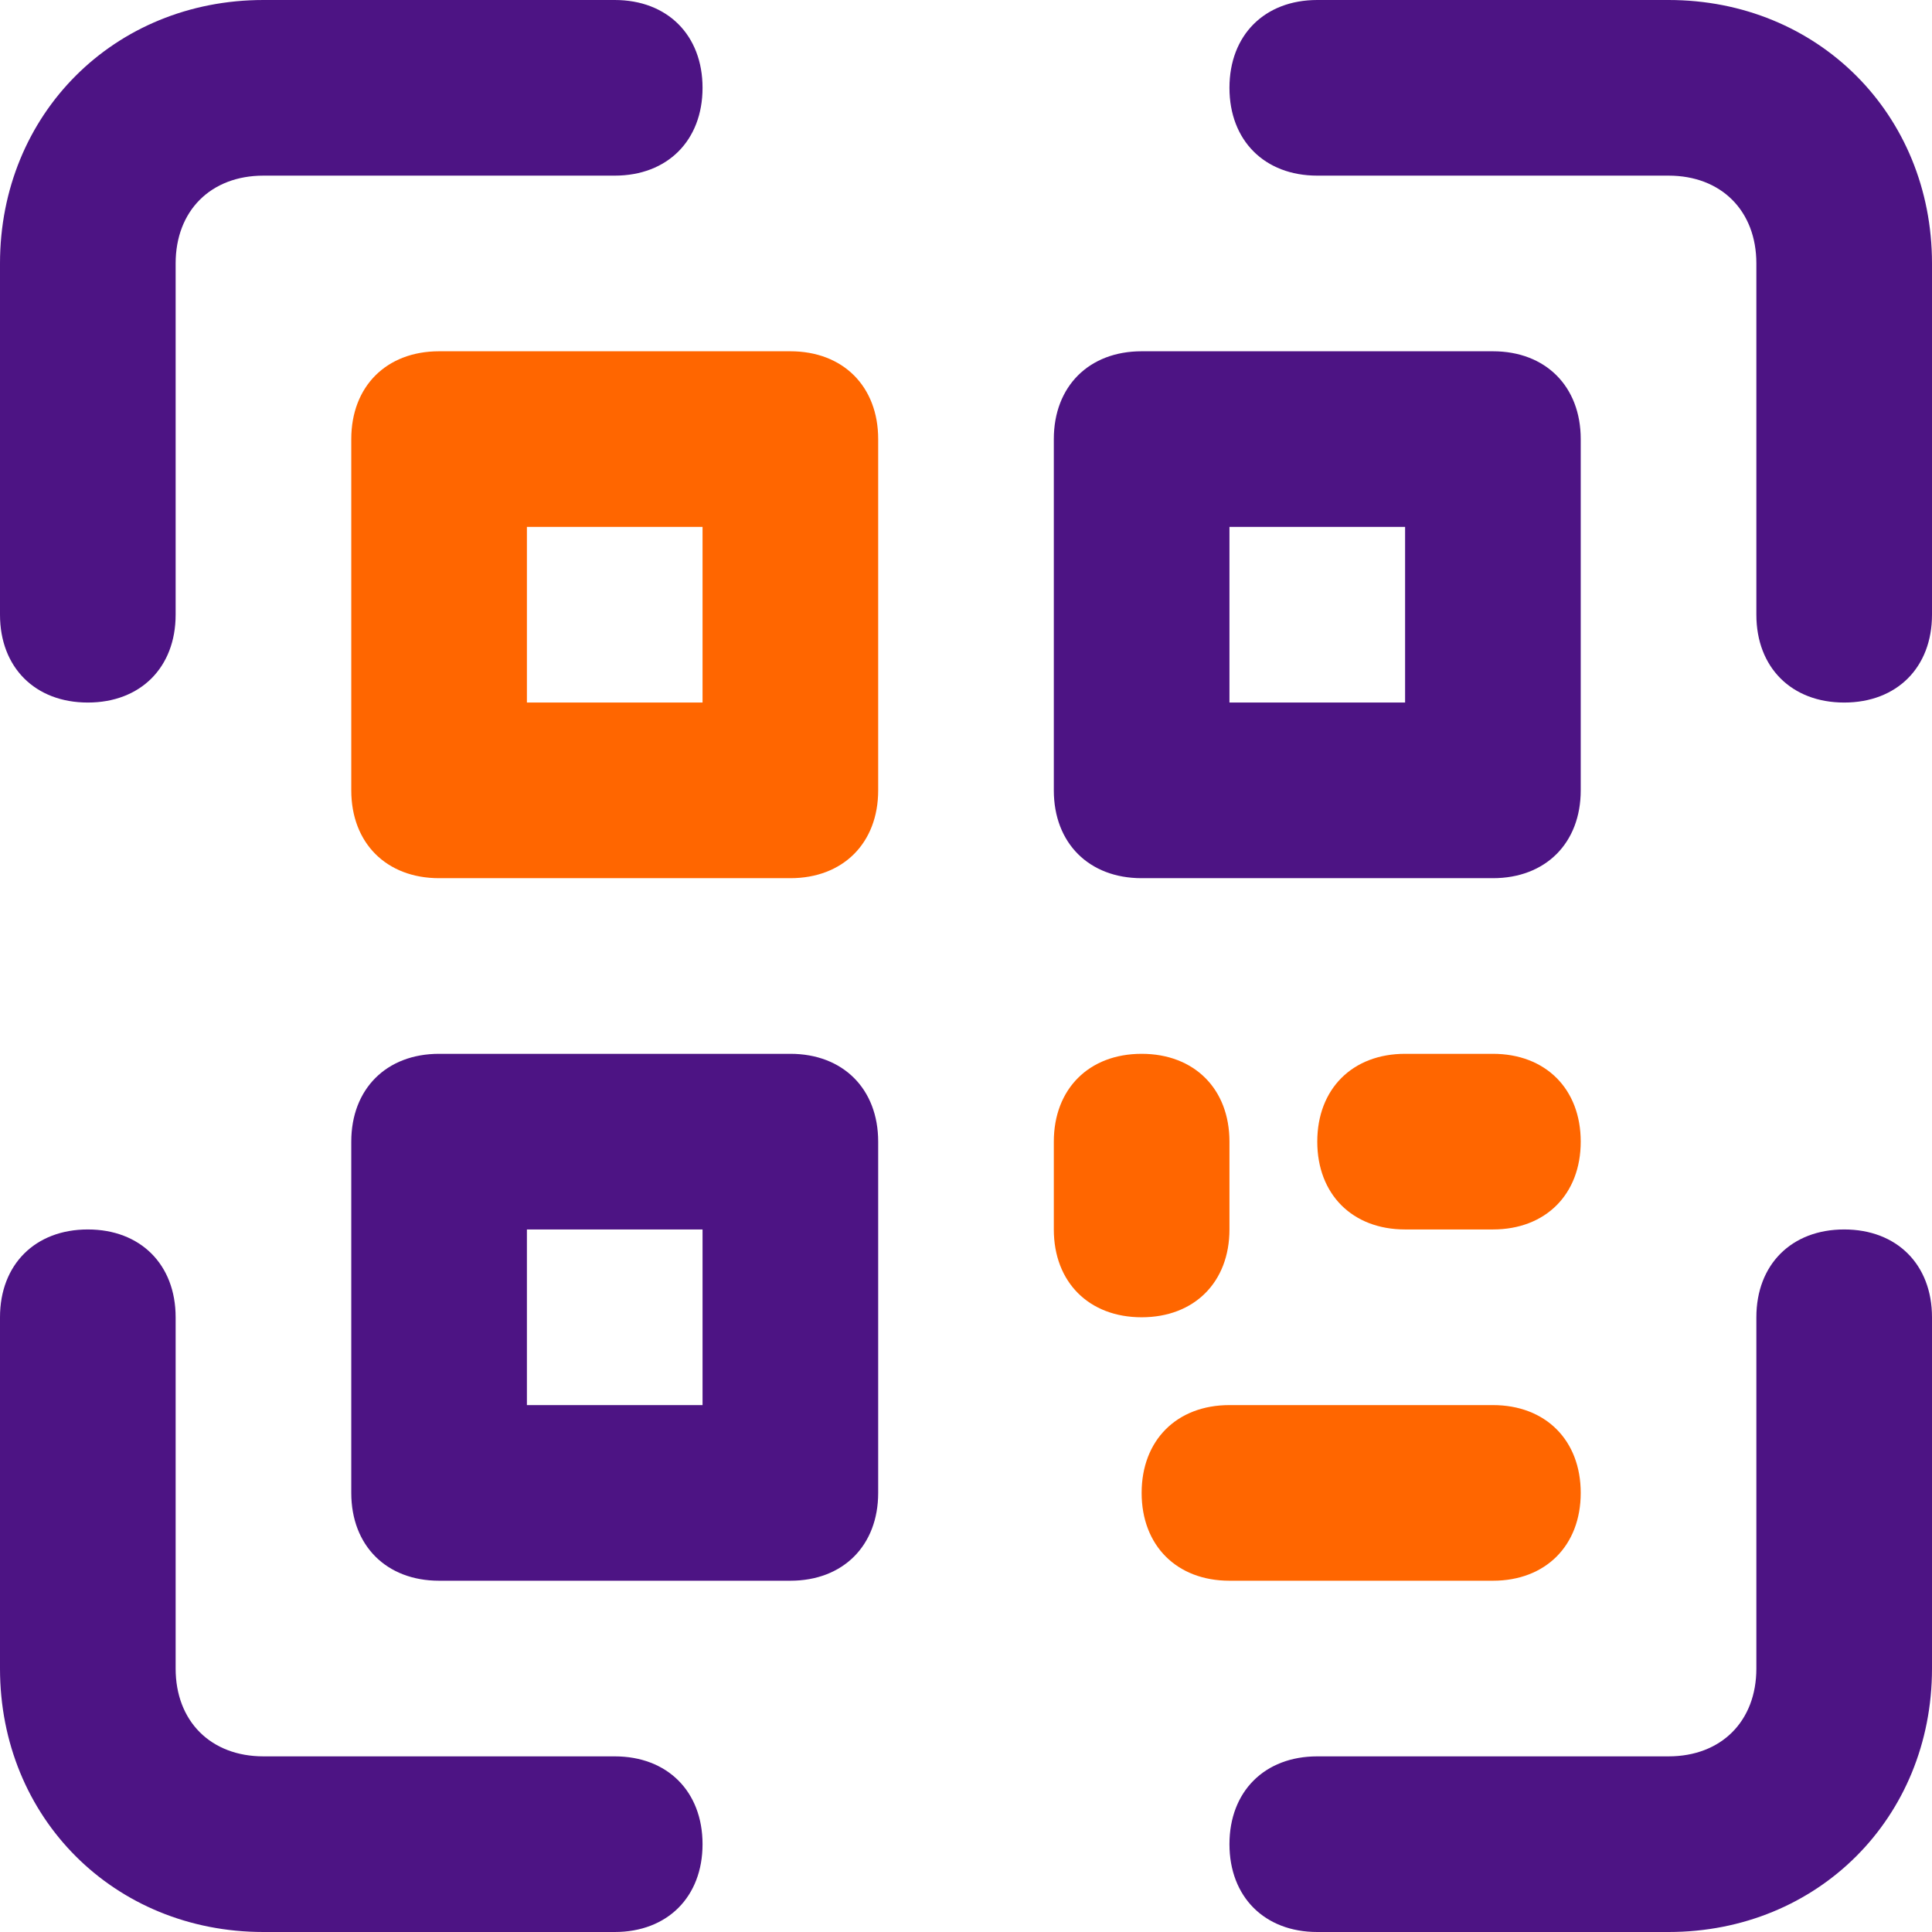 <?xml version="1.0" encoding="UTF-8"?> <svg xmlns="http://www.w3.org/2000/svg" width="22" height="22" viewBox="0 0 22 22" fill="none"><path d="M1 8C0.4 8 0 7.6 0 7V3C0 1.3 1.3 0 3 0H7C7.6 0 8 0.4 8 1C8 1.6 7.6 2 7 2H3C2.4 2 2 2.4 2 3V7C2 7.6 1.6 8 1 8Z" fill="#4D1484"></path><path d="M21 8C20.4 8 20 7.6 20 7V3C20 2.4 19.6 2 19 2H15C14.4 2 14 1.6 14 1C14 0.4 14.4 0 15 0H19C20.7 0 22 1.3 22 3V7C22 7.6 21.6 8 21 8Z" fill="#4D1484"></path><path d="M7 22H3C1.3 22 0 20.7 0 19V15C0 14.4 0.4 14 1 14C1.6 14 2 14.4 2 15V19C2 19.6 2.4 20 3 20H7C7.6 20 8 20.4 8 21C8 21.6 7.6 22 7 22Z" fill="#4D1484"></path><path d="M19 22H15C14.4 22 14 21.6 14 21C14 20.4 14.4 20 15 20H19C19.6 20 20 19.6 20 19V15C20 14.4 20.4 14 21 14C21.6 14 22 14.4 22 15V19C22 20.7 20.7 22 19 22Z" fill="#4D1484"></path><path d="M9 10H5C4.4 10 4 9.6 4 9V5C4 4.4 4.4 4 5 4H9C9.6 4 10 4.4 10 5V9C10 9.6 9.6 10 9 10ZM6 8H8V6H6V8Z" fill="#FF6600"></path><path d="M9 18H5C4.4 18 4 17.6 4 17V13C4 12.4 4.4 12 5 12H9C9.6 12 10 12.4 10 13V17C10 17.6 9.6 18 9 18ZM6 16H8V14H6V16Z" fill="#4D1484"></path><path d="M17 10H13C12.4 10 12 9.6 12 9V5C12 4.4 12.4 4 13 4H17C17.6 4 18 4.4 18 5V9C18 9.6 17.6 10 17 10ZM14 8H16V6H14V8Z" fill="#4D1484"></path><path d="M13 15C12.4 15 12 14.6 12 14V13C12 12.4 12.4 12 13 12C13.6 12 14 12.4 14 13V14C14 14.6 13.6 15 13 15Z" fill="#FF6600"></path><path d="M17 14H16C15.4 14 15 13.6 15 13C15 12.4 15.4 12 16 12H17C17.6 12 18 12.4 18 13C18 13.6 17.6 14 17 14Z" fill="#FF6600"></path><path d="M17 18H14C13.4 18 13 17.6 13 17C13 16.4 13.4 16 14 16H17C17.6 16 18 16.4 18 17C18 17.6 17.6 18 17 18Z" fill="#FF6600"></path></svg> 